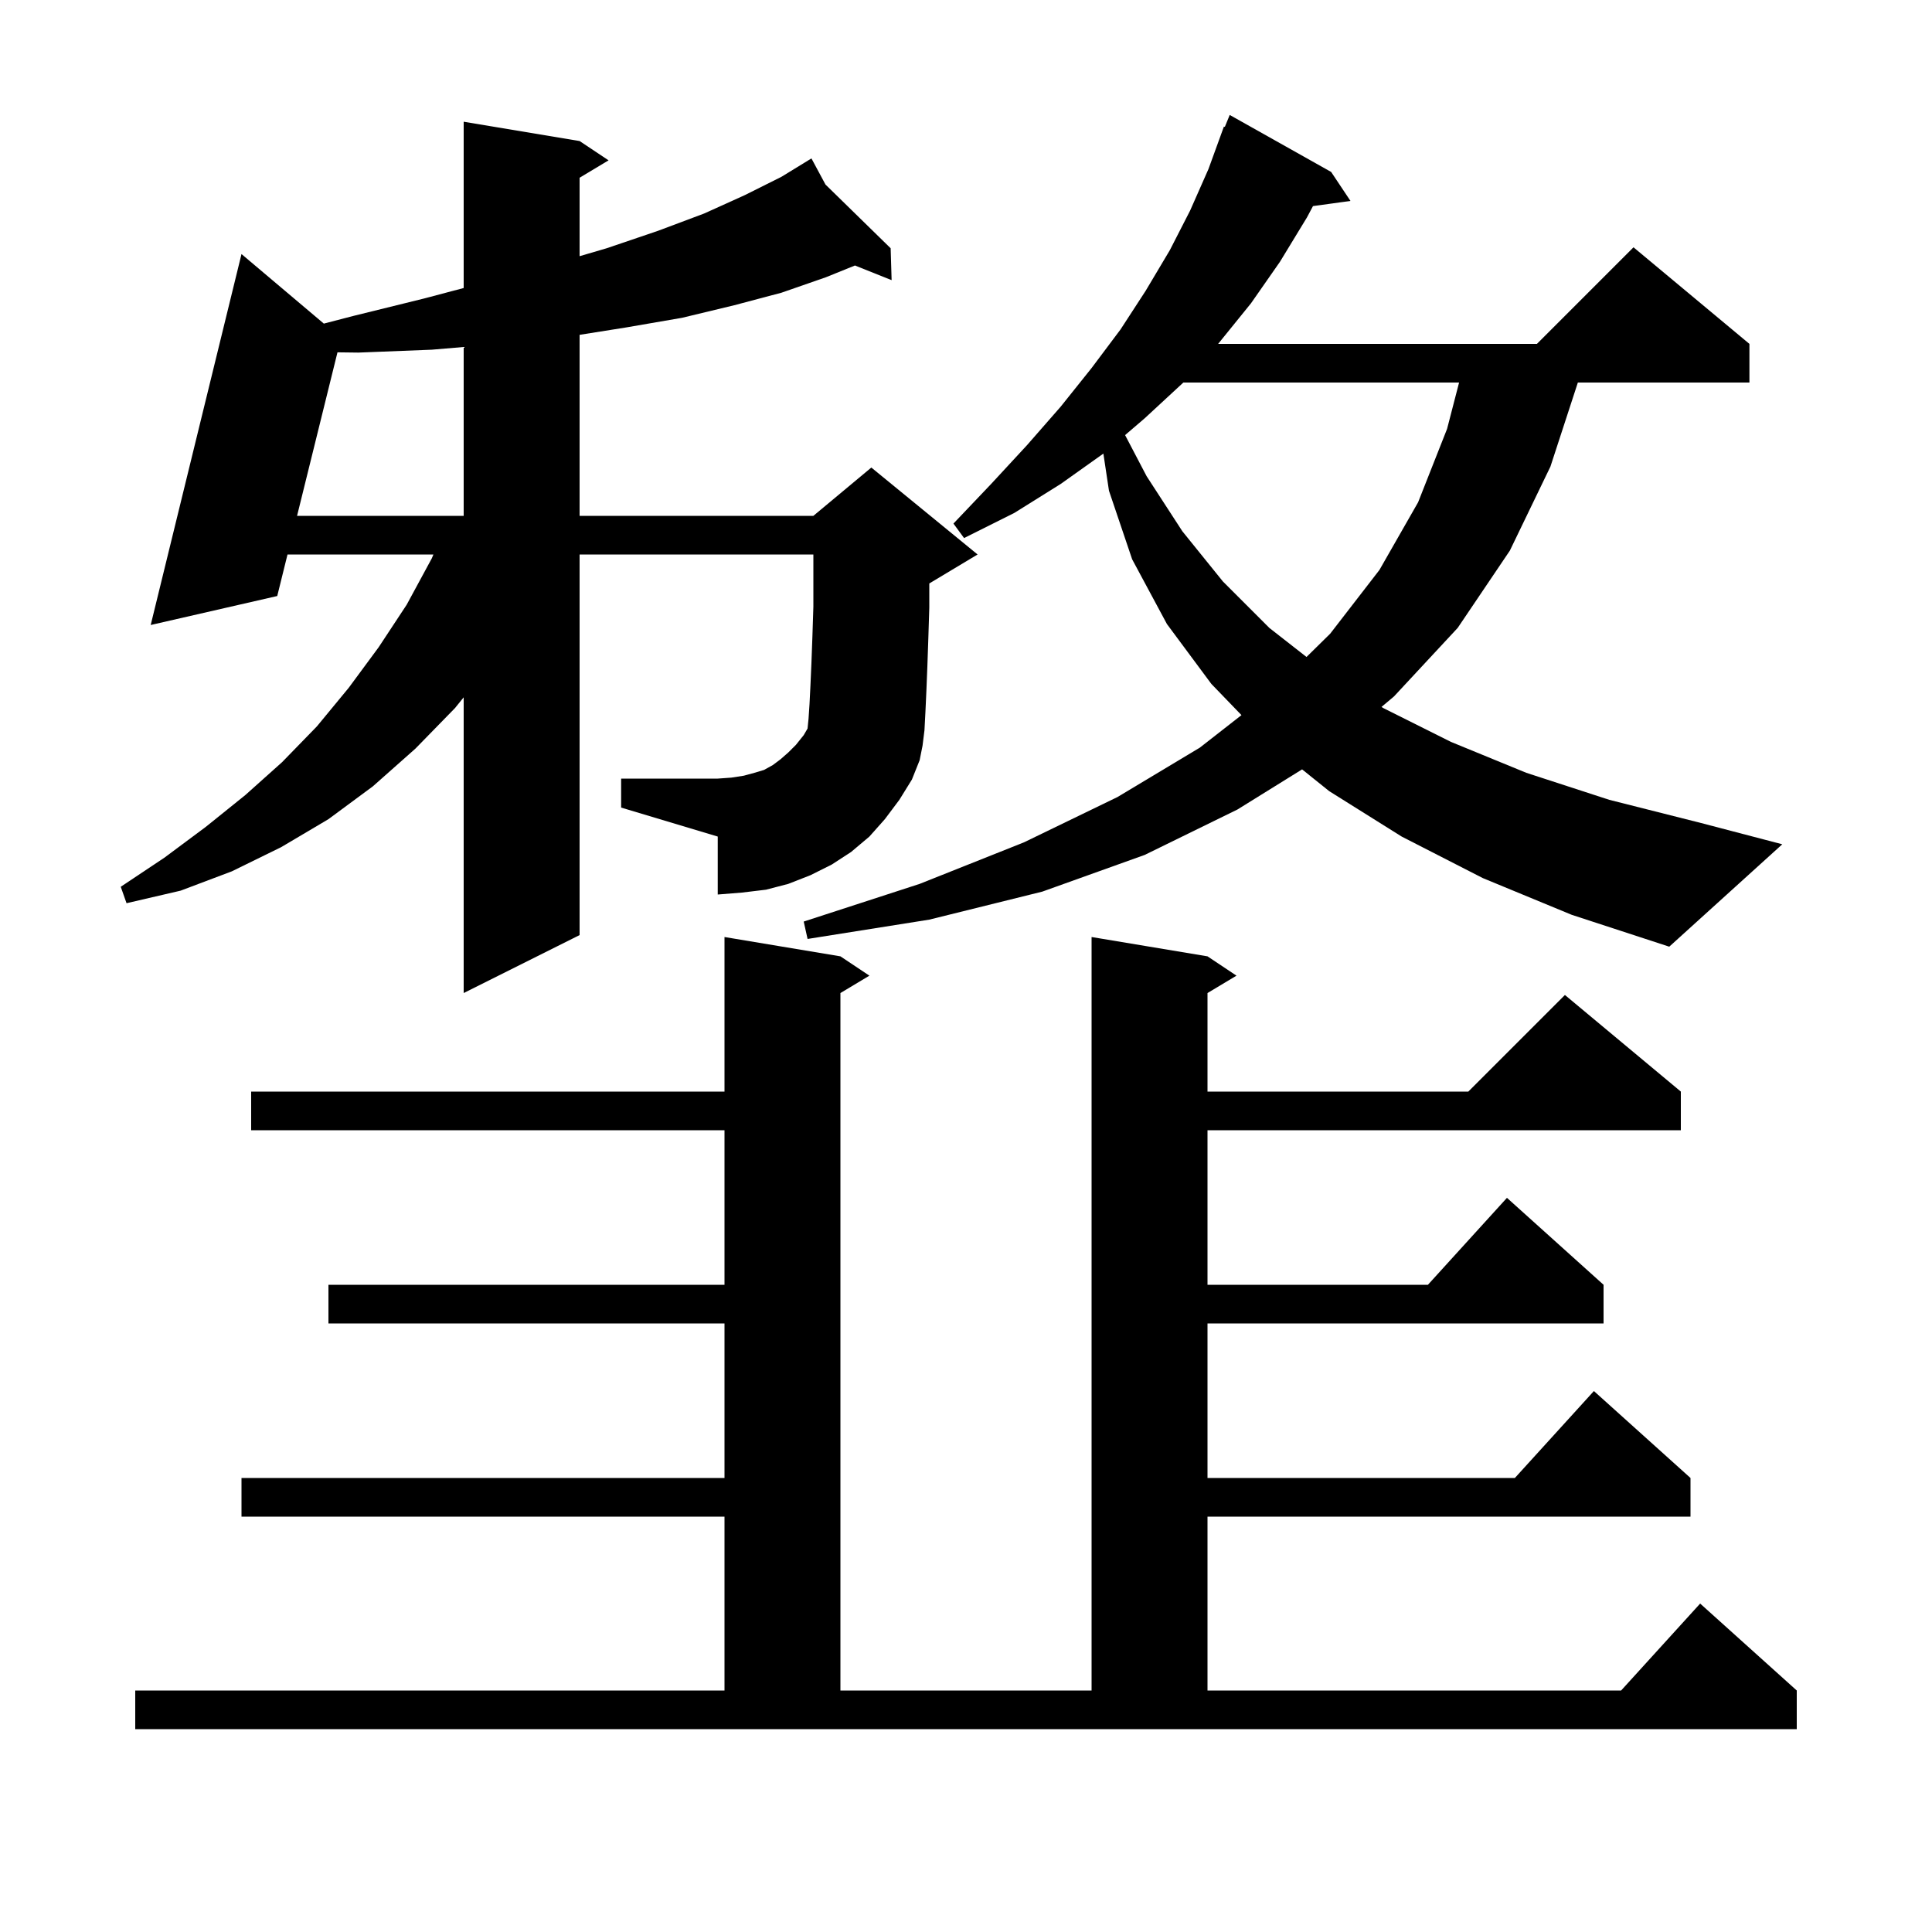 <svg xmlns="http://www.w3.org/2000/svg" xmlns:xlink="http://www.w3.org/1999/xlink" version="1.1" baseProfile="full" viewBox="0 0 200 200" width="200" height="200"><g fill="currentColor"><path d="M 14.0 175.0 L 75.0 175.0 L 75.0 157.0 L 25.0 157.0 L 25.0 153.0 L 75.0 153.0 L 75.0 137.0 L 34.0 137.0 L 34.0 133.0 L 75.0 133.0 L 75.0 117.0 L 26.0 117.0 L 26.0 113.0 L 75.0 113.0 L 75.0 97.0 L 87.0 99.0 L 90.0 101.0 L 87.0 102.8 L 87.0 175.0 L 113.0 175.0 L 113.0 97.0 L 125.0 99.0 L 128.0 101.0 L 125.0 102.8 L 125.0 113.0 L 152.0 113.0 L 162.0 103.0 L 174.0 113.0 L 174.0 117.0 L 125.0 117.0 L 125.0 133.0 L 147.818 133.0 L 156.0 124.0 L 166.0 133.0 L 166.0 137.0 L 125.0 137.0 L 125.0 153.0 L 156.818 153.0 L 165.0 144.0 L 175.0 153.0 L 175.0 157.0 L 125.0 157.0 L 125.0 175.0 L 167.818 175.0 L 176.0 166.0 L 186.0 175.0 L 186.0 179.0 L 14.0 179.0 Z M 91.6 84.8 L 90.0 86.6 L 88.1 88.2 L 86.1 89.5 L 83.9 90.6 L 81.6 91.5 L 79.3 92.1 L 76.8 92.4 L 74.3 92.6 L 74.3 86.6 L 64.3 83.6 L 64.3 80.6 L 74.3 80.6 L 75.7 80.5 L 77.0 80.3 L 78.1 80.0 L 79.1 79.7 L 80.0 79.2 L 80.8 78.6 L 81.6 77.9 L 82.4 77.1 L 83.2 76.1 L 83.589 75.433 L 83.6 75.4 L 83.7 74.4 L 83.8 72.9 L 83.9 70.9 L 84.0 68.6 L 84.1 65.9 L 84.2 62.8 L 84.2 57.4 L 60.0 57.4 L 60.0 96.8 L 48.0 102.8 L 48.0 72.187 L 47.1 73.3 L 43.0 77.5 L 38.6 81.4 L 34.0 84.8 L 29.1 87.7 L 24.0 90.2 L 18.7 92.2 L 13.1 93.5 L 12.5 91.8 L 17.0 88.8 L 21.3 85.6 L 25.4 82.3 L 29.2 78.9 L 32.8 75.2 L 36.1 71.2 L 39.2 67.0 L 42.1 62.6 L 44.7 57.8 L 44.867 57.4 L 29.763 57.4 L 28.7 61.7 L 15.6 64.7 L 25.0 26.3 L 33.523 33.499 L 36.6 32.7 L 43.9 30.9 L 48.0 29.815 L 48.0 12.6 L 60.0 14.6 L 63.0 16.6 L 60.0 18.4 L 60.0 26.521 L 62.8 25.7 L 68.1 23.9 L 72.9 22.1 L 77.1 20.2 L 80.9 18.3 L 84.0 16.4 L 85.454 19.104 L 92.2 25.7 L 92.3 29.0 L 88.507 27.483 L 85.5 28.7 L 80.9 30.3 L 76.0 31.6 L 70.6 32.9 L 64.8 33.9 L 60.0 34.662 L 60.0 53.4 L 84.2 53.4 L 90.2 48.4 L 101.2 57.4 L 96.2 60.4 L 96.2 62.9 L 96.1 66.1 L 96.0 69.0 L 95.9 71.5 L 95.8 73.7 L 95.7 75.6 L 95.5 77.2 L 95.2 78.7 L 94.4 80.7 L 93.1 82.8 Z M 153.5 90.9 L 145.1 86.6 L 137.6 81.9 L 134.793 79.646 L 128.1 83.8 L 118.5 88.5 L 107.9 92.3 L 96.2 95.2 L 83.6 97.2 L 83.2 95.4 L 95.2 91.5 L 106.0 87.2 L 115.7 82.5 L 124.2 77.4 L 128.517 74.029 L 125.4 70.8 L 120.8 64.6 L 117.2 57.9 L 114.8 50.8 L 114.221 46.956 L 109.8 50.1 L 105.0 53.1 L 99.8 55.7 L 98.7 54.2 L 102.6 50.1 L 106.3 46.1 L 109.8 42.1 L 113.0 38.1 L 116.0 34.1 L 118.6 30.1 L 121.1 25.9 L 123.2 21.8 L 125.1 17.5 L 126.7 13.1 L 126.793 13.139 L 127.3 11.9 L 137.8 17.8 L 139.8 20.8 L 135.92 21.335 L 135.3 22.5 L 132.5 27.1 L 129.5 31.4 L 126.1 35.6 L 159.1 35.6 L 169.1 25.6 L 181.1 35.6 L 181.1 39.6 L 163.339 39.6 L 160.5 48.3 L 156.3 57.0 L 150.9 65.0 L 144.3 72.1 L 143.013 73.181 L 143.2 73.3 L 150.2 76.8 L 158.0 80.0 L 166.6 82.8 L 176.1 85.2 L 184.5 87.4 L 172.8 98.0 L 162.7 94.7 Z M 122.5 39.6 L 118.5 43.3 L 116.469 45.041 L 118.7 49.3 L 122.4 55.0 L 126.6 60.2 L 131.4 65.0 L 135.25 68.01 L 137.7 65.6 L 142.8 59.0 L 146.8 52.0 L 149.8 44.4 L 151.044 39.6 Z M 44.7 36.2 L 37.1 36.5 L 34.936 36.473 L 30.752 53.4 L 48.0 53.4 L 48.0 35.921 Z "/></g></svg>
